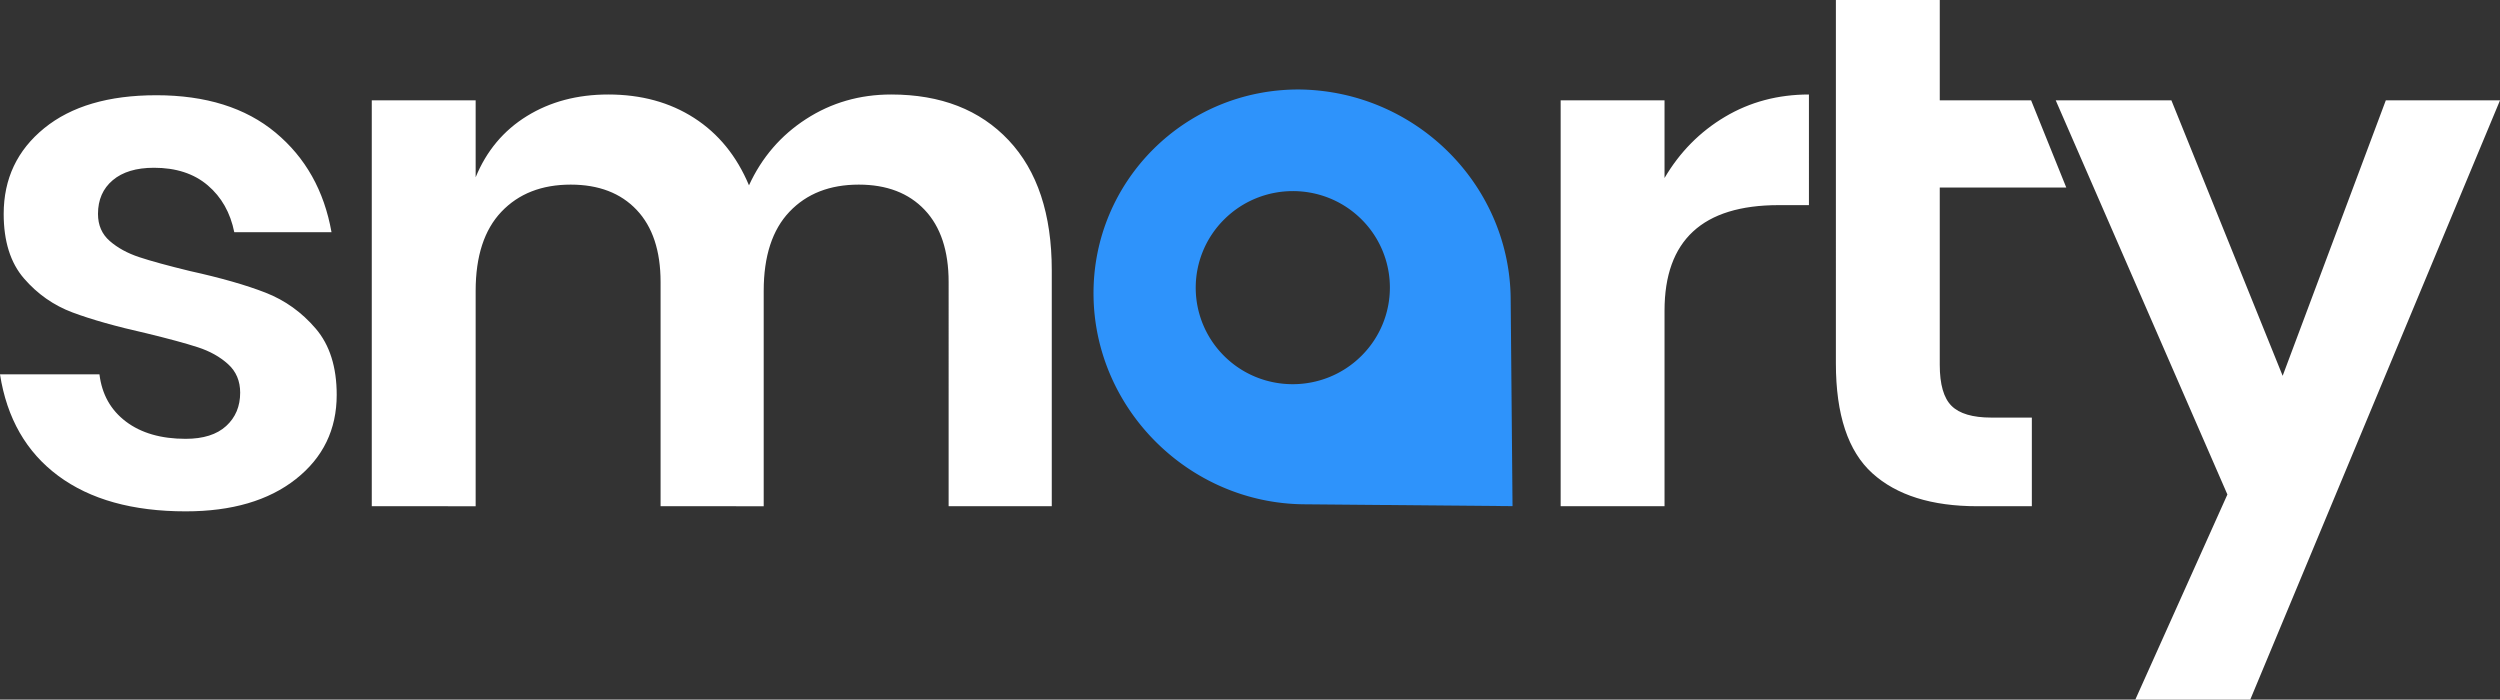 <svg xmlns="http://www.w3.org/2000/svg" width="268" height="75" fill-rule="evenodd" xmlns:v="https://vecta.io/nano"><rect width="100%" height="100%" fill="#333333" stroke="none"/><path d="M16.743 10.209c5.318 0 9.583 1.335 12.794 4.005s5.213 6.23 6.002 10.681H25.115c-.421-2.094-1.369-3.77-2.843-5.026s-3.396-1.885-5.765-1.885c-1.895 0-3.37.445-4.423 1.335s-1.58 2.094-1.58 3.613c0 1.204.421 2.173 1.264 2.906s1.895 1.309 3.159 1.728 3.08.916 5.45 1.492c3.317.733 6.016 1.505 8.095 2.317s3.87 2.094 5.371 3.848 2.251 4.123 2.251 7.107c0 3.717-1.461 6.728-4.383 9.031s-6.858 3.455-11.807 3.455c-5.686 0-10.241-1.27-13.663-3.809S.737 44.843 0 40.131h10.662c.263 2.147 1.211 3.835 2.843 5.065s3.765 1.846 6.397 1.846c1.895 0 3.343-.458 4.344-1.374s1.501-2.107 1.501-3.573c0-1.257-.434-2.277-1.303-3.063s-1.948-1.387-3.238-1.806-3.12-.916-5.489-1.492c-3.264-.733-5.91-1.479-7.937-2.238s-3.765-1.976-5.213-3.652S.395 25.864.395 22.932c0-3.77 1.448-6.832 4.344-9.188s6.897-3.534 12.005-3.534zm78.79-.079c5.318 0 9.517 1.636 12.597 4.908s4.62 7.919 4.62 13.94v25.288h-11.057V30.236c0-3.351-.856-5.929-2.567-7.736s-4.067-2.709-7.069-2.709c-3.106 0-5.581.969-7.424 2.906s-2.764 4.764-2.764 8.482v23.089H70.814V30.236c0-3.351-.856-5.929-2.567-7.736s-4.067-2.709-7.069-2.709c-3.106 0-5.581.969-7.424 2.906s-2.764 4.764-2.764 8.482v23.089H39.854V10.759H50.99v8.246c1.158-2.827 2.988-5.013 5.489-6.558s5.41-2.317 8.727-2.317c3.528 0 6.595.838 9.201 2.513s4.568 4.084 5.884 7.225c1.369-2.984 3.409-5.353 6.121-7.107s5.752-2.631 9.122-2.631zm82.905 8.953c1.632-2.775 3.791-4.961 6.476-6.558s5.686-2.395 9.004-2.395V21.99h-3.238c-8.161 0-12.242 3.77-12.242 11.309v20.969h-11.136V10.759h11.136v8.325zm39.376 25.681v9.503h-5.844c-4.897 0-8.648-1.178-11.254-3.534s-3.909-6.283-3.909-11.78V20.105v-9.346V0h11.136v10.759h9.793l3.769 9.346h-13.563V39.11c0 2.094.421 3.56 1.264 4.398s2.264 1.257 4.265 1.257h4.344zm14.961-34.005l11.926 29.529 11.057-29.529H268L241.226 75h-12.321l9.872-21.99-18.402-42.251h12.4z" fill="#fff" fill-rule="nonzero"/><path d="M139.386 9.594c12.27.194 22.247 9.995 22.552 22.065l.006.366.199 22.233-22.359-.198c-12.306-.109-22.448-10.194-22.558-22.431s9.854-22.144 22.16-22.035zm-8.153 13.928a10.31 10.31 0 0 0-.008 14.636c4.062 4.04 10.652 4.036 14.719-.008a10.31 10.31 0 0 0 .008-14.636c-4.062-4.04-10.652-4.036-14.719.008z" fill="#2e93fb"/></svg>